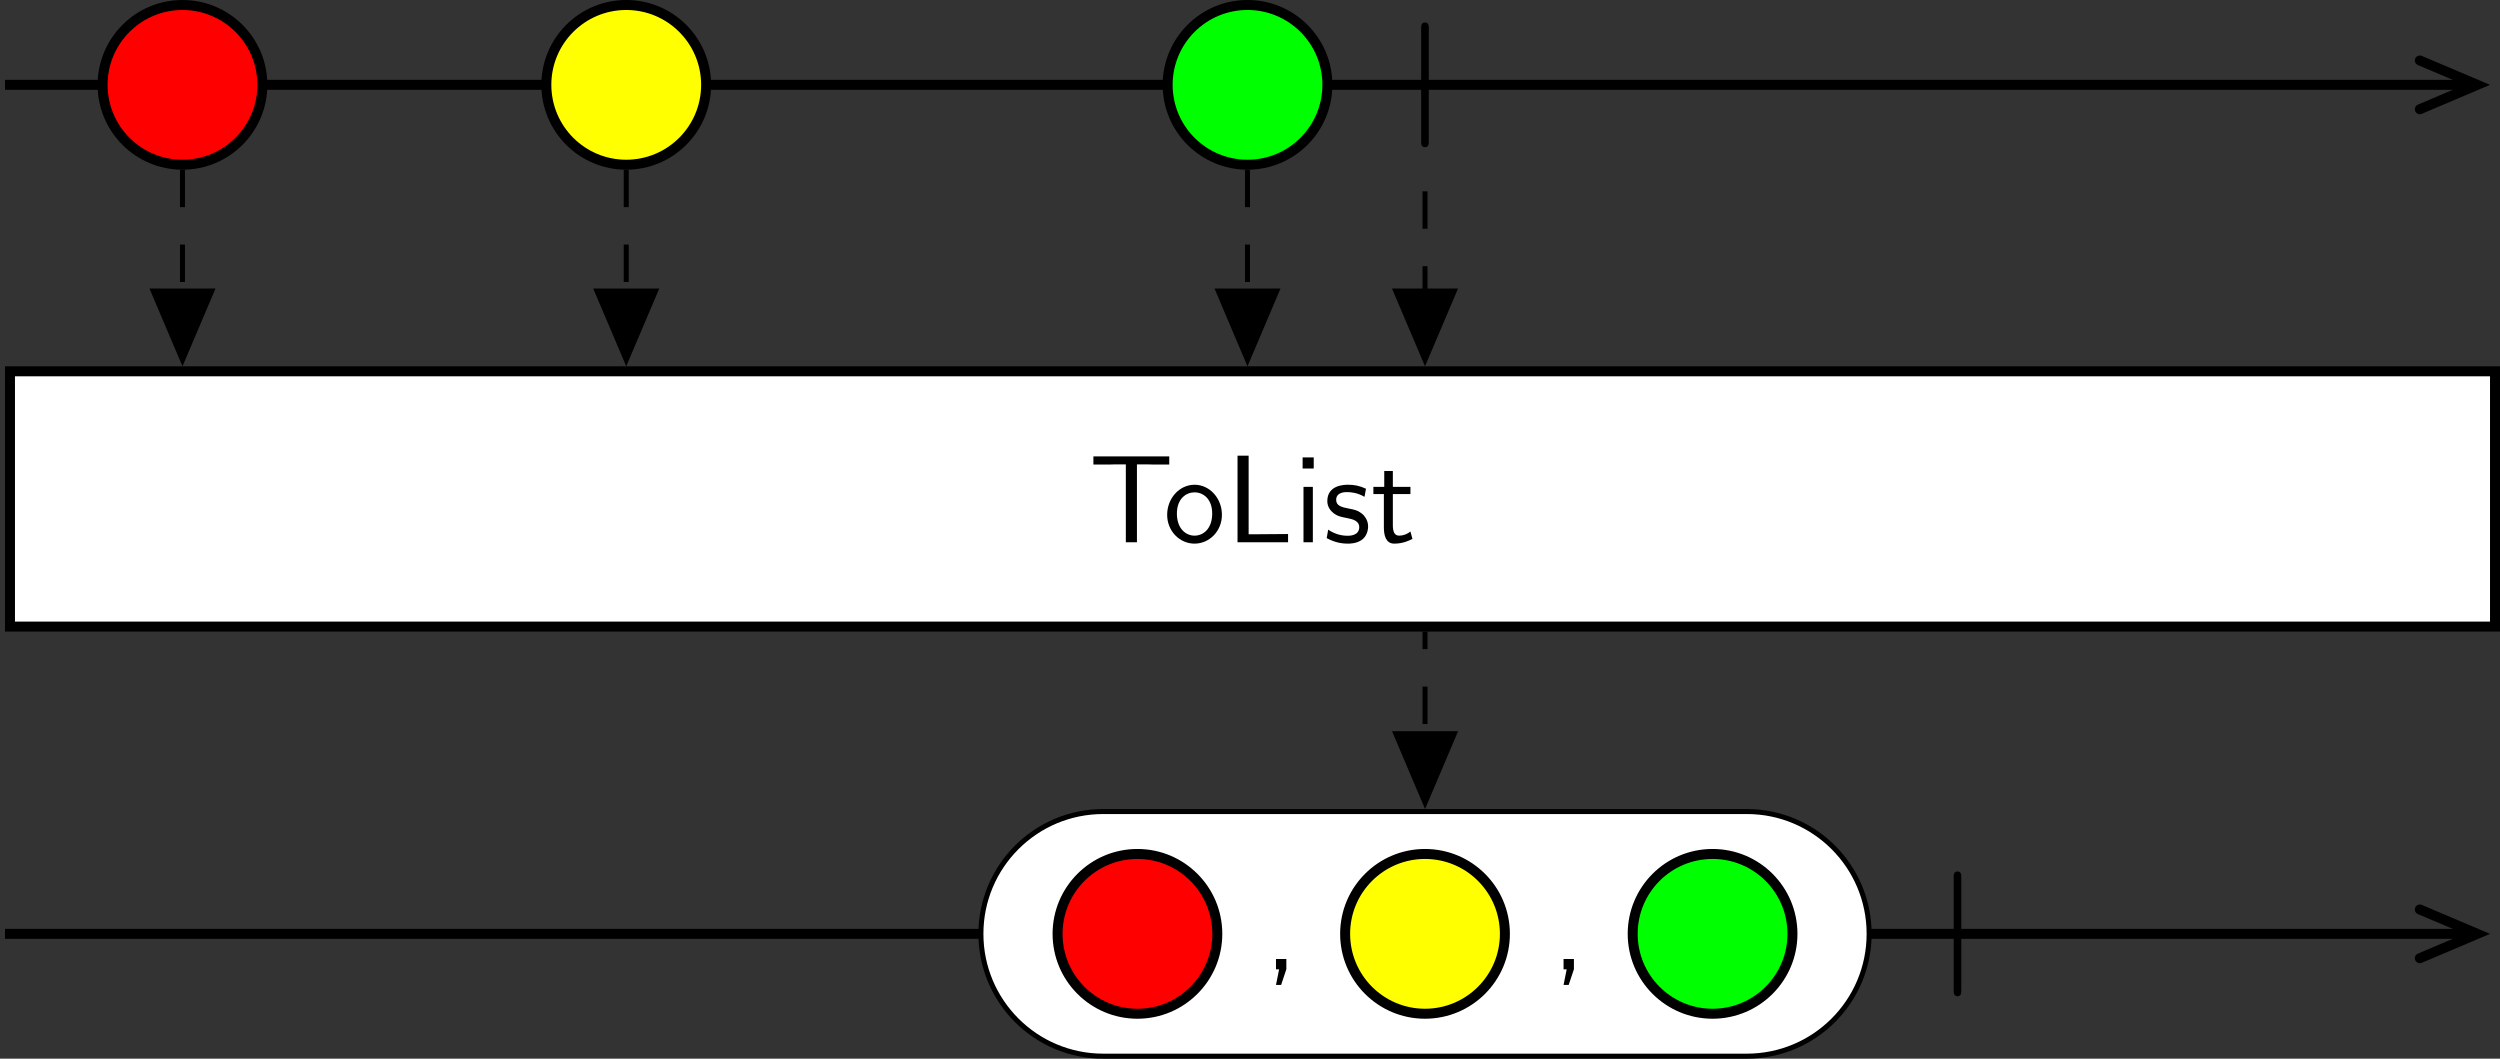 <?xml version='1.0' encoding='UTF-8'?>
<!-- This file was generated by dvisvgm 2.11.1 -->
<svg version='1.1' xmlns='http://www.w3.org/2000/svg' xmlns:xlink='http://www.w3.org/1999/xlink' width='425.193pt' height='180.052pt' viewBox='-146.288 -143.035 425.193 180.052'>
<rect x="-146.288" y="-143.035" width="425.193" height="180.052" fill="#333333" stroke="none"/>
<style>
    @media (prefers-color-scheme: dark) {
    path[stroke="#000"] {stroke: #eee !important;}
    path[fill="#000"] {fill: #eee !important;}
    path[fill="#fff"] {fill: #212529 !important;}
    g[id="text"] path, g[id="arrowheads"], path[id="g0-106"] {fill: #eee !important;}}
</style>
<defs>
<path id='g0-106' d='M1.893-7.024C1.893-7.173 1.893-7.472 1.594-7.472C1.285-7.472 1.285-7.183 1.285-7.024V2.042C1.285 2.192 1.285 2.491 1.584 2.491C1.893 2.491 1.893 2.202 1.893 2.042V-7.024Z'/>
<g id="text">
<path id='g1-44' d='M1.793-.01V-.827H.966V0H1.215L.966 1.245H1.375L1.793-.01Z'/>
<path id='g1-76' d='M1.823-6.914H.936V0H4.971V-.658C4.085-.648 3.198-.638 2.311-.638H1.823V-6.914Z'/>
<path id='g1-84' d='M3.836-6.217H4.722C4.842-6.217 4.961-6.207 5.081-6.207H6.416V-6.854H.359V-6.207H1.694C1.813-6.207 1.933-6.217 2.052-6.217H2.949V0H3.836V-6.217Z'/>
<path id='g1-105' d='M1.624-6.775H.737V-5.888H1.624V-6.775ZM1.554-4.423H.807V0H1.554V-4.423Z'/>
<path id='g1-111' d='M4.672-2.192C4.672-3.527 3.676-4.593 2.491-4.593C1.265-4.593 .299-3.497 .299-2.192C.299-.877 1.315 .11 2.481 .11C3.676 .11 4.672-.897 4.672-2.192ZM2.481-.528C1.793-.528 1.076-1.086 1.076-2.291S1.833-3.985 2.481-3.985C3.178-3.985 3.895-3.467 3.895-2.291S3.218-.528 2.481-.528Z'/>
<path id='g1-115' d='M3.417-4.274C2.899-4.513 2.491-4.593 1.983-4.593C1.733-4.593 .329-4.593 .329-3.288C.329-2.8 .618-2.481 .867-2.291C1.176-2.072 1.395-2.032 1.943-1.923C2.301-1.853 2.879-1.733 2.879-1.205C2.879-.518 2.092-.518 1.943-.518C1.136-.518 .578-.887 .399-1.006L.279-.329C.598-.169 1.146 .11 1.953 .11C2.132 .11 2.68 .11 3.108-.209C3.417-.448 3.587-.847 3.587-1.275C3.587-1.823 3.218-2.162 3.198-2.192C2.809-2.54 2.54-2.6 2.042-2.69C1.494-2.8 1.036-2.899 1.036-3.387C1.036-4.005 1.753-4.005 1.883-4.005C2.202-4.005 2.73-3.965 3.298-3.626L3.417-4.274Z'/>
<path id='g1-116' d='M1.743-3.846H3.148V-4.423H1.743V-5.689H1.056V-4.423H.189V-3.846H1.026V-1.186C1.026-.588 1.166 .11 1.853 .11C2.55 .11 3.059-.139 3.308-.269L3.148-.857C2.889-.648 2.57-.528 2.252-.528C1.883-.528 1.743-.827 1.743-1.355V-3.846Z'/>
</g>
</defs>
<g id='page1' transform='matrix(2.13 0 0 2.13 0 0)'>
<path d='M-68.281-60.379H128.875' stroke='#000' fill='none' stroke-width='.797'/>
<path d='M124.539-62.324L129.125-60.379L124.539-58.43' stroke='#000' fill='none' stroke-width='.797' stroke-linecap='round'/>
<path d='M-47.73-60.379C-47.73-63.898-50.586-66.754-54.109-66.754C-57.633-66.754-60.488-63.898-60.488-60.379C-60.488-56.856-57.633-54-54.109-54C-50.586-54-47.73-56.856-47.73-60.379Z' fill='#f00'/>
<path d='M-47.73-60.379C-47.73-63.898-50.586-66.754-54.109-66.754C-57.633-66.754-60.488-63.898-60.488-60.379C-60.488-56.856-57.633-54-54.109-54C-50.586-54-47.73-56.856-47.73-60.379Z' stroke='#000' fill='none' stroke-width='.797' stroke-miterlimit='10'/>
<path d='M-12.297-60.379C-12.297-63.898-15.152-66.754-18.676-66.754C-22.199-66.754-25.055-63.898-25.055-60.379C-25.055-56.856-22.199-54-18.676-54C-15.152-54-12.297-56.856-12.297-60.379Z' fill='#ff0'/>
<path d='M-12.297-60.379C-12.297-63.898-15.152-66.754-18.676-66.754C-22.199-66.754-25.055-63.898-25.055-60.379C-25.055-56.856-22.199-54-18.676-54C-15.152-54-12.297-56.856-12.297-60.379Z' stroke='#000' fill='none' stroke-width='.797' stroke-miterlimit='10'/>
<path d='M37.309-60.379C37.309-63.898 34.453-66.754 30.93-66.754C27.41-66.754 24.555-63.898 24.555-60.379C24.555-56.856 27.41-54 30.93-54C34.453-54 37.309-56.856 37.309-60.379Z' fill='#0f0'/>
<path d='M37.309-60.379C37.309-63.898 34.453-66.754 30.93-66.754C27.41-66.754 24.555-63.898 24.555-60.379C24.555-56.856 27.41-54 30.93-54C34.453-54 37.309-56.856 37.309-60.379Z' stroke='#000' fill='none' stroke-width='.797' stroke-miterlimit='10'/>
<g transform='matrix(1 0 0 1 11.984 35.555)'>
<use x='31.529' y='-93.442' xlink:href='#g0-106'/>
</g>
<path d='M-67.883-17.121H130.543V-37.504H-67.883Z' fill='#fff'/>
<path d='M-67.883-17.121H130.543V-37.504H-67.883Z' stroke='#000' fill='none' stroke-width='.797' stroke-miterlimit='10'/>
<g transform='matrix(1 0 0 1 -13.262 36.524)'>
<use x='31.529' y='-60.378' xlink:href='#g1-84'/>
<use x='37.479' y='-60.378' xlink:href='#g1-111'/>
<use x='42.461' y='-60.378' xlink:href='#g1-76'/>
<use x='47.857' y='-60.378' xlink:href='#g1-105'/>
<use x='50.237' y='-60.378' xlink:href='#g1-115'/>
<use x='54.056' y='-60.378' xlink:href='#g1-116'/>
</g>
<path d='M-68.281 7.414H128.875' stroke='#000' fill='none' stroke-width='.797' stroke-miterlimit='10'/>
<path d='M124.539 5.469L129.125 7.414L124.539 9.359' stroke='#000' fill='none' stroke-width='.797' stroke-miterlimit='10' stroke-linecap='round'/>
<path d='M45.106-2.352H70.801C76.196-2.352 80.567 2.02 80.567 7.414C80.567 12.809 76.196 17.18 70.801 17.18H19.41C14.016 17.18 9.645 12.809 9.645 7.414C9.645 2.02 14.016-2.352 19.41-2.352Z' fill='#fff'/>
<path d='M45.106-2.352H70.801C76.196-2.352 80.567 2.02 80.567 7.414C80.567 12.809 76.196 17.18 70.801 17.18H19.41C14.016 17.18 9.645 12.809 9.645 7.414C9.645 2.02 14.016-2.352 19.41-2.352Z' stroke='#000' fill='none' stroke-width='.399' stroke-miterlimit='10'/>
<path d='M28.52 7.414C28.52 3.891 25.664 1.035 22.141 1.035C18.621 1.035 15.766 3.891 15.766 7.414C15.766 10.938 18.621 13.793 22.141 13.793C25.664 13.793 28.52 10.938 28.52 7.414Z' fill='#f00'/>
<path d='M28.52 7.414C28.52 3.891 25.664 1.035 22.141 1.035C18.621 1.035 15.766 3.891 15.766 7.414C15.766 10.938 18.621 13.793 22.141 13.793C25.664 13.793 28.52 10.938 28.52 7.414Z' stroke='#000' fill='none' stroke-width='.797' stroke-miterlimit='10'/>
<g transform='matrix(1 0 0 1 -16.163 35.899)'>
<use x='48.403' y='-25.651' xlink:href='#g1-44'/>
</g>
<path d='M51.484 7.414C51.484 3.891 48.629 1.035 45.105 1.035C41.582 1.035 38.727 3.891 38.727 7.414C38.727 10.938 41.582 13.793 45.105 13.793C48.629 13.793 51.484 10.938 51.484 7.414Z' fill='#ff0'/>
<path d='M51.484 7.414C51.484 3.891 48.629 1.035 45.105 1.035C41.582 1.035 38.727 3.891 38.727 7.414C38.727 10.938 41.582 13.793 45.105 13.793C48.629 13.793 51.484 10.938 51.484 7.414Z' stroke='#000' fill='none' stroke-width='.797' stroke-miterlimit='10'/>
<g transform='matrix(1 0 0 1 -16.163 35.899)'>
<use x='71.365' y='-25.651' xlink:href='#g1-44'/>
</g>
<path d='M74.445 7.414C74.445 3.891 71.59 1.035 68.066 1.035C64.543 1.035 61.688 3.891 61.688 7.414C61.688 10.938 64.543 13.793 68.066 13.793C71.59 13.793 74.445 10.938 74.445 7.414Z' fill='#0f0'/>
<path d='M74.445 7.414C74.445 3.891 71.59 1.035 68.066 1.035C64.543 1.035 61.688 3.891 61.688 7.414C61.688 10.938 64.543 13.793 68.066 13.793C71.59 13.793 74.445 10.938 74.445 7.414Z' stroke='#000' fill='none' stroke-width='.797' stroke-miterlimit='10'/>
<g transform='matrix(1 0 0 1 54.505 35.555)'>
<use x='31.529' y='-25.651' xlink:href='#g0-106'/>
</g>
<g id="arrowheads">
<path d='M-54.109-53.602V-38.711' stroke='#000' fill='none' stroke-width='.399' stroke-miterlimit='10' stroke-dasharray='2.989 2.989'/>
<path d='M-51.773-43.914L-54.109-38.414L-56.445-43.914Z'/>
<path d='M-51.773-43.914L-54.109-38.414L-56.445-43.914Z' stroke='#000' fill='none' stroke-width='.399' stroke-miterlimit='10'/>
<path d='M-18.676-53.602V-38.711' stroke='#000' fill='none' stroke-width='.399' stroke-miterlimit='10' stroke-dasharray='2.989 2.989'/>
<path d='M-16.34-43.914L-18.676-38.414L-21.012-43.914Z'/>
<path d='M-16.34-43.914L-18.676-38.414L-21.012-43.914Z' stroke='#000' fill='none' stroke-width='.399' stroke-miterlimit='10'/>
<path d='M30.93-53.602V-38.711' stroke='#000' fill='none' stroke-width='.399' stroke-miterlimit='10' stroke-dasharray='2.989 2.989'/>
<path d='M33.266-43.914L30.93-38.414L28.598-43.914Z'/>
<path d='M33.266-43.914L30.93-38.414L28.598-43.914Z' stroke='#000' fill='none' stroke-width='.399' stroke-miterlimit='10'/>
<path d='M45.105-51.875V-38.711' stroke='#000' fill='none' stroke-width='.399' stroke-miterlimit='10' stroke-dasharray='2.989 2.989'/>
<path d='M47.441-43.914L45.105-38.414L42.77-43.914Z'/>
<path d='M47.441-43.914L45.105-38.414L42.77-43.914Z' stroke='#000' fill='none' stroke-width='.399' stroke-miterlimit='10'/>
<path d='M45.109-3.363L45.105-16.723' stroke='#000' fill='none' stroke-width='.399' stroke-miterlimit='10' stroke-dasharray='2.989 2.989'/>
<path d='M47.445-8.566L45.109-3.063L42.773-8.566Z'/>
<path d='M47.445-8.566L45.109-3.063L42.773-8.566Z' stroke='#000' fill='none' stroke-width='.398' stroke-miterlimit='10'/>
</g>
</g>
</svg>